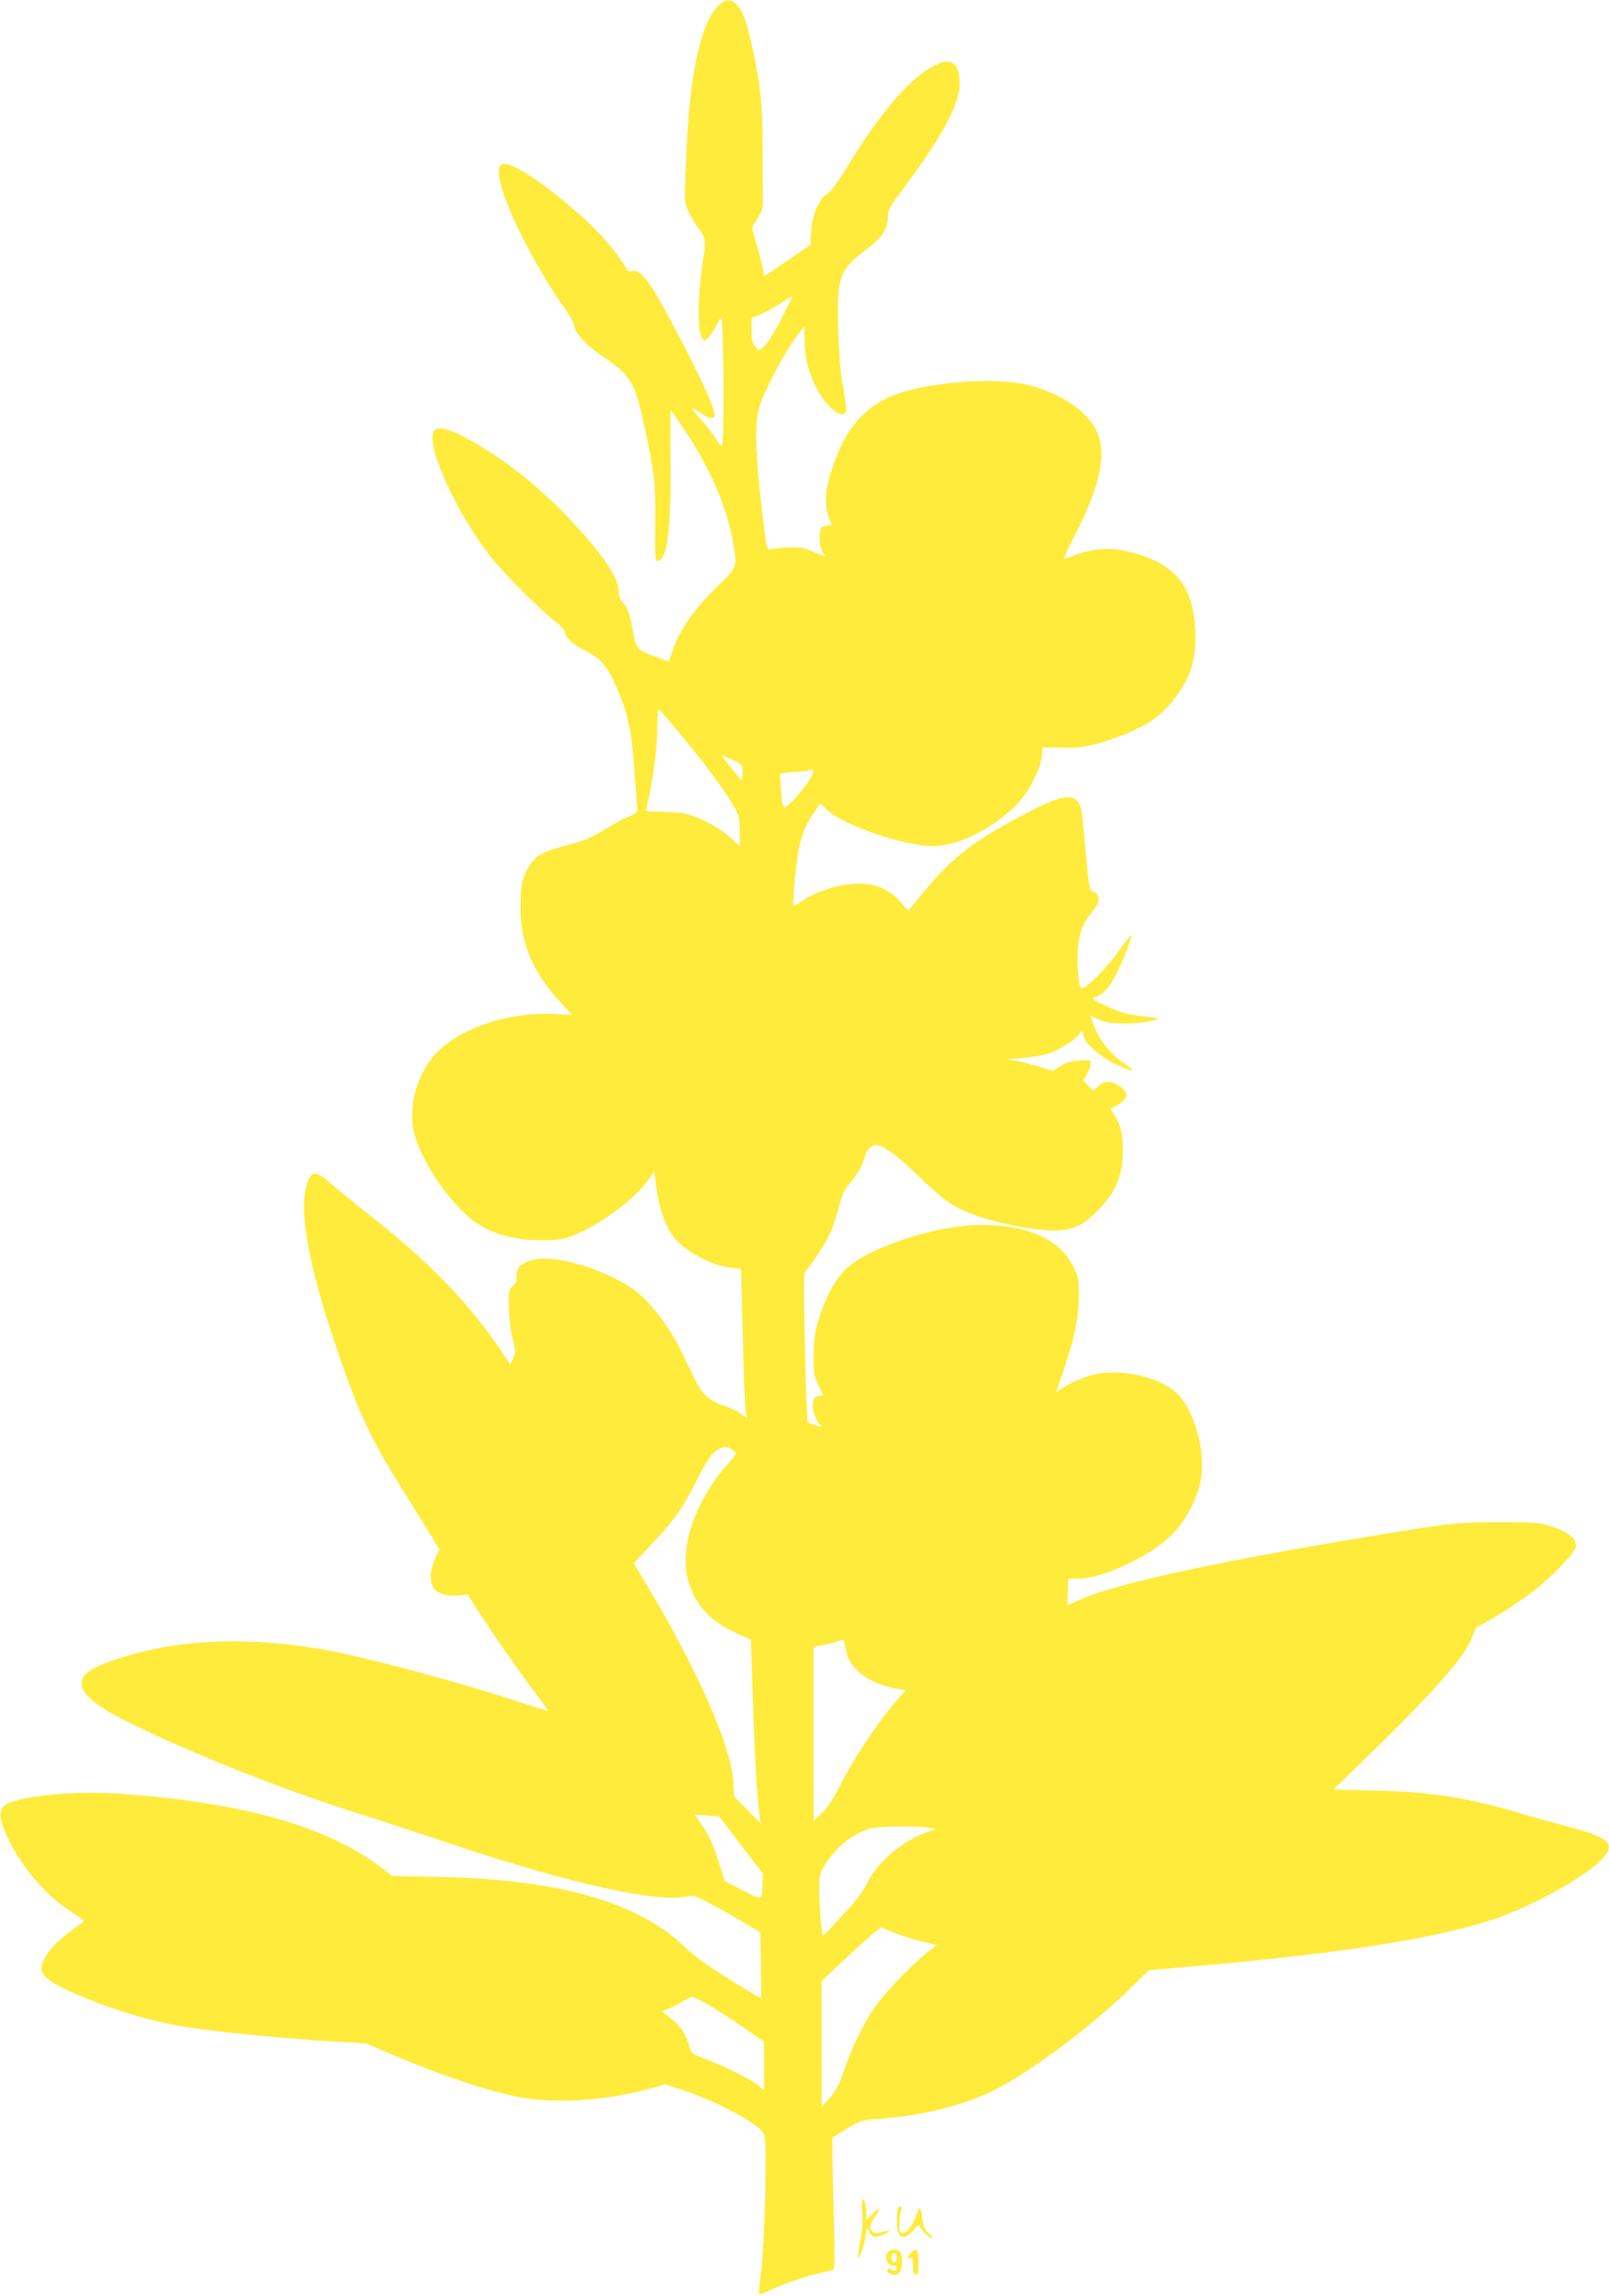 <?xml version="1.0" standalone="no"?>
<!DOCTYPE svg PUBLIC "-//W3C//DTD SVG 20010904//EN"
 "http://www.w3.org/TR/2001/REC-SVG-20010904/DTD/svg10.dtd">
<svg version="1.0" xmlns="http://www.w3.org/2000/svg"
 width="897pt" height="1280pt" viewBox="0 0 897 1280"
 preserveAspectRatio="xMidYMid meet">
<g transform="translate(0,1280) scale(0.1,-0.1)"
fill="#ffeb3b" stroke="none">
<path d="M4007 12770 c-95 -83 -160 -369 -179 -789 -14 -325 -15 -309 16 -371
15 -30 40 -72 57 -92 32 -40 35 -66 19 -163 -31 -194 -34 -403 -5 -442 12 -15
14 -15 38 11 15 16 34 46 44 67 10 21 20 39 23 39 14 0 19 -672 6 -706 -6 -15
-11 -11 -31 25 -14 23 -48 68 -76 99 -70 79 -79 100 -24 57 45 -34 78 -44 89
-27 14 22 -81 229 -246 537 -124 232 -167 285 -216 273 -14 -4 -24 3 -37 26
-44 77 -138 186 -235 273 -210 189 -399 314 -450 298 -81 -26 108 -462 351
-808 27 -38 49 -77 49 -86 0 -41 63 -112 155 -174 161 -108 183 -144 235 -382
58 -265 65 -324 63 -553 -2 -192 -1 -213 14 -210 55 11 76 182 71 598 -2 132
-1 240 2 240 3 0 40 -52 83 -116 134 -202 230 -424 262 -608 26 -153 31 -141
-99 -269 -124 -122 -199 -232 -236 -343 l-21 -62 -63 23 c-118 43 -120 45
-141 165 -14 82 -32 127 -59 149 -9 8 -16 29 -16 51 0 78 -92 215 -281 414
-175 185 -371 337 -580 450 -99 53 -162 62 -174 25 -32 -100 144 -474 330
-704 79 -98 281 -298 357 -355 29 -22 47 -43 48 -56 0 -28 43 -66 115 -102 79
-40 117 -81 158 -172 75 -164 96 -253 113 -484 8 -116 16 -219 17 -229 1 -13
-11 -23 -43 -36 -25 -10 -75 -36 -112 -59 -104 -64 -136 -78 -251 -107 -133
-35 -174 -62 -213 -141 -24 -50 -28 -72 -32 -168 -8 -217 60 -387 226 -567
l61 -66 -105 5 c-282 13 -583 -104 -692 -268 -75 -112 -105 -232 -90 -357 20
-166 217 -458 373 -552 92 -56 200 -83 335 -84 101 -1 123 2 182 25 140 53
337 195 412 298 l44 59 11 -90 c13 -100 45 -200 85 -259 56 -85 216 -175 332
-187 30 -3 55 -6 55 -7 1 -1 5 -165 10 -366 4 -201 11 -387 15 -414 l7 -49
-39 27 c-21 15 -63 34 -93 42 -30 9 -69 31 -90 49 -37 34 -46 50 -142 250 -57
118 -146 243 -227 315 -135 122 -453 229 -592 199 -72 -15 -100 -41 -100 -91
0 -29 -6 -45 -22 -58 -21 -17 -23 -26 -21 -117 1 -58 9 -129 20 -173 18 -70
18 -78 3 -112 l-16 -35 -43 66 c-183 275 -404 504 -752 777 -69 54 -159 127
-199 162 -79 70 -106 76 -128 30 -66 -138 -12 -460 163 -968 120 -350 182
-480 366 -775 69 -110 142 -227 162 -261 l37 -61 -22 -44 c-12 -24 -23 -66
-26 -94 -7 -87 47 -128 155 -118 l50 5 53 -83 c72 -114 231 -342 323 -464 41
-55 74 -101 73 -102 -1 -1 -78 23 -171 53 -324 106 -780 229 -1025 278 -369
74 -743 75 -1042 5 -121 -28 -250 -73 -303 -103 -125 -74 -57 -171 210 -301
359 -175 814 -356 1245 -495 157 -50 425 -138 595 -195 616 -205 1107 -313
1262 -277 39 9 47 6 132 -39 50 -26 134 -73 185 -104 l94 -56 4 -182 c2 -100
2 -184 1 -185 -1 -2 -80 44 -175 104 -122 75 -197 130 -253 184 -261 248 -696
373 -1354 387 l-274 6 -63 48 c-305 230 -763 360 -1449 410 -245 18 -543 -9
-635 -56 -55 -28 -49 -91 21 -225 78 -149 201 -288 329 -372 41 -27 76 -51 78
-53 2 -2 -23 -22 -55 -46 -81 -59 -121 -97 -154 -148 -61 -95 -29 -134 182
-224 211 -89 427 -152 629 -181 181 -27 539 -61 793 -76 l177 -10 107 -46
c327 -140 596 -229 778 -259 199 -33 480 -10 711 56 l71 21 109 -36 c127 -43
282 -116 373 -178 51 -34 67 -51 74 -78 13 -49 1 -554 -17 -725 -9 -77 -16
-145 -16 -151 0 -6 27 2 60 18 80 39 211 83 286 98 34 7 65 15 71 19 6 4 7
102 2 271 -4 146 -8 310 -8 365 l-1 100 81 49 c80 48 82 48 198 57 219 16 441
71 606 149 193 92 540 348 760 561 l120 117 75 6 c937 78 1499 162 1845 277
218 72 519 240 608 338 77 85 41 118 -198 181 -66 17 -172 46 -235 65 -324 96
-501 125 -835 134 l-231 6 180 175 c399 387 563 577 598 688 7 23 20 45 30 48
33 10 205 119 293 184 108 81 239 215 249 256 11 42 -40 86 -136 116 -67 21
-91 23 -288 23 -235 0 -272 -4 -735 -81 -874 -145 -1411 -263 -1611 -354 l-64
-29 3 75 2 74 56 0 c125 0 365 107 499 223 79 69 152 191 179 302 38 154 -18
389 -118 498 -93 101 -323 154 -484 112 -61 -16 -150 -57 -179 -83 -10 -8 -18
-13 -18 -11 0 3 17 57 39 120 62 185 84 290 85 409 1 100 -1 109 -32 172 -74
150 -252 230 -512 230 -252 0 -640 -129 -760 -252 -58 -59 -111 -159 -146
-275 -22 -73 -27 -111 -28 -200 -1 -112 0 -116 52 -217 2 -5 -5 -8 -15 -8 -44
0 -55 -49 -27 -120 9 -22 20 -40 25 -40 5 0 9 -4 9 -9 0 -5 -18 -2 -39 6 l-39
15 -6 112 c-3 61 -8 249 -11 417 -5 265 -4 308 9 319 21 16 97 133 129 195 14
28 37 96 52 150 20 75 35 109 59 135 43 48 72 98 85 145 13 51 44 79 79 70 43
-11 112 -64 227 -175 126 -122 179 -160 273 -199 145 -60 386 -107 507 -99 85
6 137 31 209 104 106 106 146 200 146 343 0 93 -14 148 -52 203 l-19 27 30 15
c71 37 79 73 24 111 -47 32 -83 32 -121 0 l-29 -24 -27 28 -27 28 20 34 c12
19 21 45 21 58 0 23 -2 23 -64 19 -48 -3 -74 -10 -105 -31 l-41 -27 -63 20
c-35 11 -92 26 -127 34 l-65 13 92 6 c53 4 116 16 150 28 59 22 163 92 163
109 0 6 5 10 10 10 6 0 10 -9 10 -19 0 -39 88 -119 177 -162 46 -22 89 -39 94
-37 6 2 -15 21 -46 42 -87 60 -149 145 -179 243 l-7 22 48 -22 c40 -18 65 -22
148 -22 56 0 120 7 145 14 l45 14 -102 13 c-82 10 -118 20 -193 55 -86 40 -91
44 -65 51 45 12 85 58 127 146 42 88 81 193 74 199 -2 2 -37 -42 -77 -99 -64
-89 -174 -198 -200 -198 -12 0 -23 88 -22 177 1 104 24 180 69 234 20 24 40
54 45 67 11 29 -5 62 -29 62 -15 0 -20 21 -35 173 -9 94 -19 201 -22 236 -12
146 -75 153 -302 34 -325 -170 -431 -254 -624 -494 l-45 -55 -42 47 c-63 71
-136 103 -237 103 -107 0 -237 -42 -328 -106 -16 -11 -30 -18 -32 -16 -11 11
17 281 35 347 23 81 38 115 83 179 l29 44 37 -35 c80 -77 359 -180 551 -202
136 -16 322 63 482 204 87 77 168 231 168 320 l0 26 104 -3 c118 -4 204 14
361 77 153 62 232 126 313 255 55 86 76 167 76 286 -1 277 -106 411 -372 475
-117 29 -219 17 -354 -40 -12 -5 7 41 57 137 129 250 171 425 130 547 -40 121
-192 233 -385 283 -161 42 -475 27 -688 -32 -192 -53 -314 -169 -392 -373 -61
-158 -71 -256 -35 -344 14 -33 14 -33 -14 -33 -17 0 -31 -7 -35 -16 -12 -32
-6 -110 11 -134 16 -23 16 -23 -3 -15 -104 43 -119 46 -198 43 -45 -2 -88 -7
-96 -11 -14 -6 -20 28 -45 245 -34 291 -38 462 -12 549 25 82 136 296 196 378
29 39 54 71 54 71 1 0 2 -37 3 -83 1 -96 22 -176 71 -270 53 -100 142 -168
159 -122 4 9 -4 71 -16 138 -15 84 -23 182 -27 317 -9 294 6 336 154 447 89
67 123 117 123 182 0 39 8 55 68 135 235 314 332 493 332 612 0 140 -72 158
-213 52 -119 -89 -261 -267 -411 -514 -51 -84 -90 -138 -111 -152 -50 -32 -87
-117 -93 -211 l-4 -76 -128 -88 -129 -87 -11 57 c-7 31 -23 92 -36 135 l-23
78 32 52 c29 47 32 57 30 127 -1 42 -2 166 -2 277 0 218 -9 314 -46 499 -34
170 -62 253 -95 287 -36 36 -61 35 -103 -2z m346 -1752 c-42 -81 -79 -139 -96
-152 l-29 -21 -19 24 c-15 18 -19 39 -19 91 l0 68 43 17 c24 9 74 36 113 60
38 25 70 45 72 45 2 0 -28 -59 -65 -132z m-558 -2313 c135 -161 248 -315 295
-398 29 -51 33 -67 34 -141 l1 -84 -54 50 c-58 53 -156 106 -236 129 -27 8
-92 14 -143 14 -88 0 -93 1 -88 20 32 131 59 326 60 432 0 68 4 122 8 120 4
-1 59 -65 123 -142z m289 -141 c56 -25 56 -26 56 -70 0 -24 -2 -44 -4 -44 -2
0 -29 32 -60 70 -31 39 -55 70 -53 70 3 0 30 -12 61 -26z m445 -80 c-18 -50
-132 -184 -155 -184 -8 0 -15 30 -20 90 -3 49 -5 93 -3 96 2 3 38 8 79 11 41
2 76 6 79 9 2 2 10 4 17 4 10 0 11 -6 3 -26z m-437 -3772 c16 -14 14 -18 -28
-65 -191 -212 -282 -483 -225 -666 45 -145 132 -230 316 -307 l31 -13 12 -358
c11 -329 23 -526 37 -628 l6 -40 -74 76 -74 75 -5 85 c-12 193 -197 615 -468
1070 l-87 145 66 70 c151 158 200 224 275 373 75 147 100 182 146 199 28 10
46 6 72 -16z m622 -1101 c15 -111 128 -198 294 -226 l43 -7 -38 -41 c-99 -108
-251 -333 -328 -486 -39 -78 -71 -127 -103 -157 -25 -24 -46 -44 -46 -44 -1 0
-1 218 -1 485 l0 485 35 6 c19 3 55 12 80 19 25 8 48 14 51 14 4 1 9 -21 13
-48z m-583 -1096 l122 -159 -2 -56 c-3 -97 1 -95 -111 -37 l-100 52 -25 82
c-35 112 -59 167 -104 233 l-38 55 68 -5 68 -5 122 -160z m1044 97 l40 -7 -60
-23 c-136 -52 -268 -168 -322 -282 -20 -42 -63 -98 -134 -175 -57 -62 -107
-114 -111 -114 -8 -1 -23 196 -21 281 2 58 7 75 36 120 65 102 169 179 267
199 46 9 254 10 305 1z m-189 -586 c34 -14 101 -35 149 -47 l88 -22 -29 -21
c-86 -63 -232 -211 -311 -316 -57 -75 -135 -234 -176 -358 -28 -81 -44 -113
-80 -155 l-46 -52 -1 351 0 351 162 152 c89 83 167 150 172 147 6 -2 39 -16
72 -30z m-1008 -419 c56 -34 143 -91 192 -126 l90 -63 0 -135 0 -135 -32 27
c-38 32 -173 100 -289 145 -85 34 -86 34 -98 79 -17 64 -46 107 -102 151 l-48
38 40 16 c22 9 56 27 77 40 20 14 44 25 52 25 8 0 61 -27 118 -62z"/>
<path d="M4807 463 c4 -55 0 -103 -12 -161 -9 -46 -15 -86 -12 -88 8 -8 35 69
42 120 l8 49 14 -26 c16 -31 29 -33 80 -12 45 19 39 28 -10 13 -28 -9 -40 -8
-52 2 -22 18 -19 36 15 86 36 52 29 57 -17 12 l-33 -32 0 35 c0 43 -10 79 -21
79 -5 0 -6 -35 -2 -77z"/>
<path d="M5007 493 c-4 -3 -7 -37 -7 -73 0 -99 37 -117 96 -47 20 24 28 28 32
17 7 -21 62 -74 69 -67 3 3 -7 16 -21 29 -18 15 -28 37 -32 63 -12 93 -14 95
-38 31 -24 -67 -69 -112 -87 -86 -9 14 -5 94 7 125 6 15 -7 21 -19 8z"/>
<path d="M4952 248 c-27 -27 -7 -78 30 -78 10 0 18 -4 18 -9 0 -15 -23 -26
-28 -13 -2 6 -10 8 -18 5 -21 -8 2 -33 32 -33 29 0 44 27 44 77 0 44 -14 63
-45 63 -12 0 -26 -5 -33 -12z m48 -33 c0 -16 -6 -25 -15 -25 -9 0 -15 9 -15
25 0 16 6 25 15 25 9 0 15 -9 15 -25z"/>
<path d="M5078 241 c-22 -22 -23 -35 -3 -27 12 4 15 -4 15 -44 0 -38 4 -50 15
-50 12 0 15 14 15 70 0 74 -9 85 -42 51z"/>
</g>
</svg>
